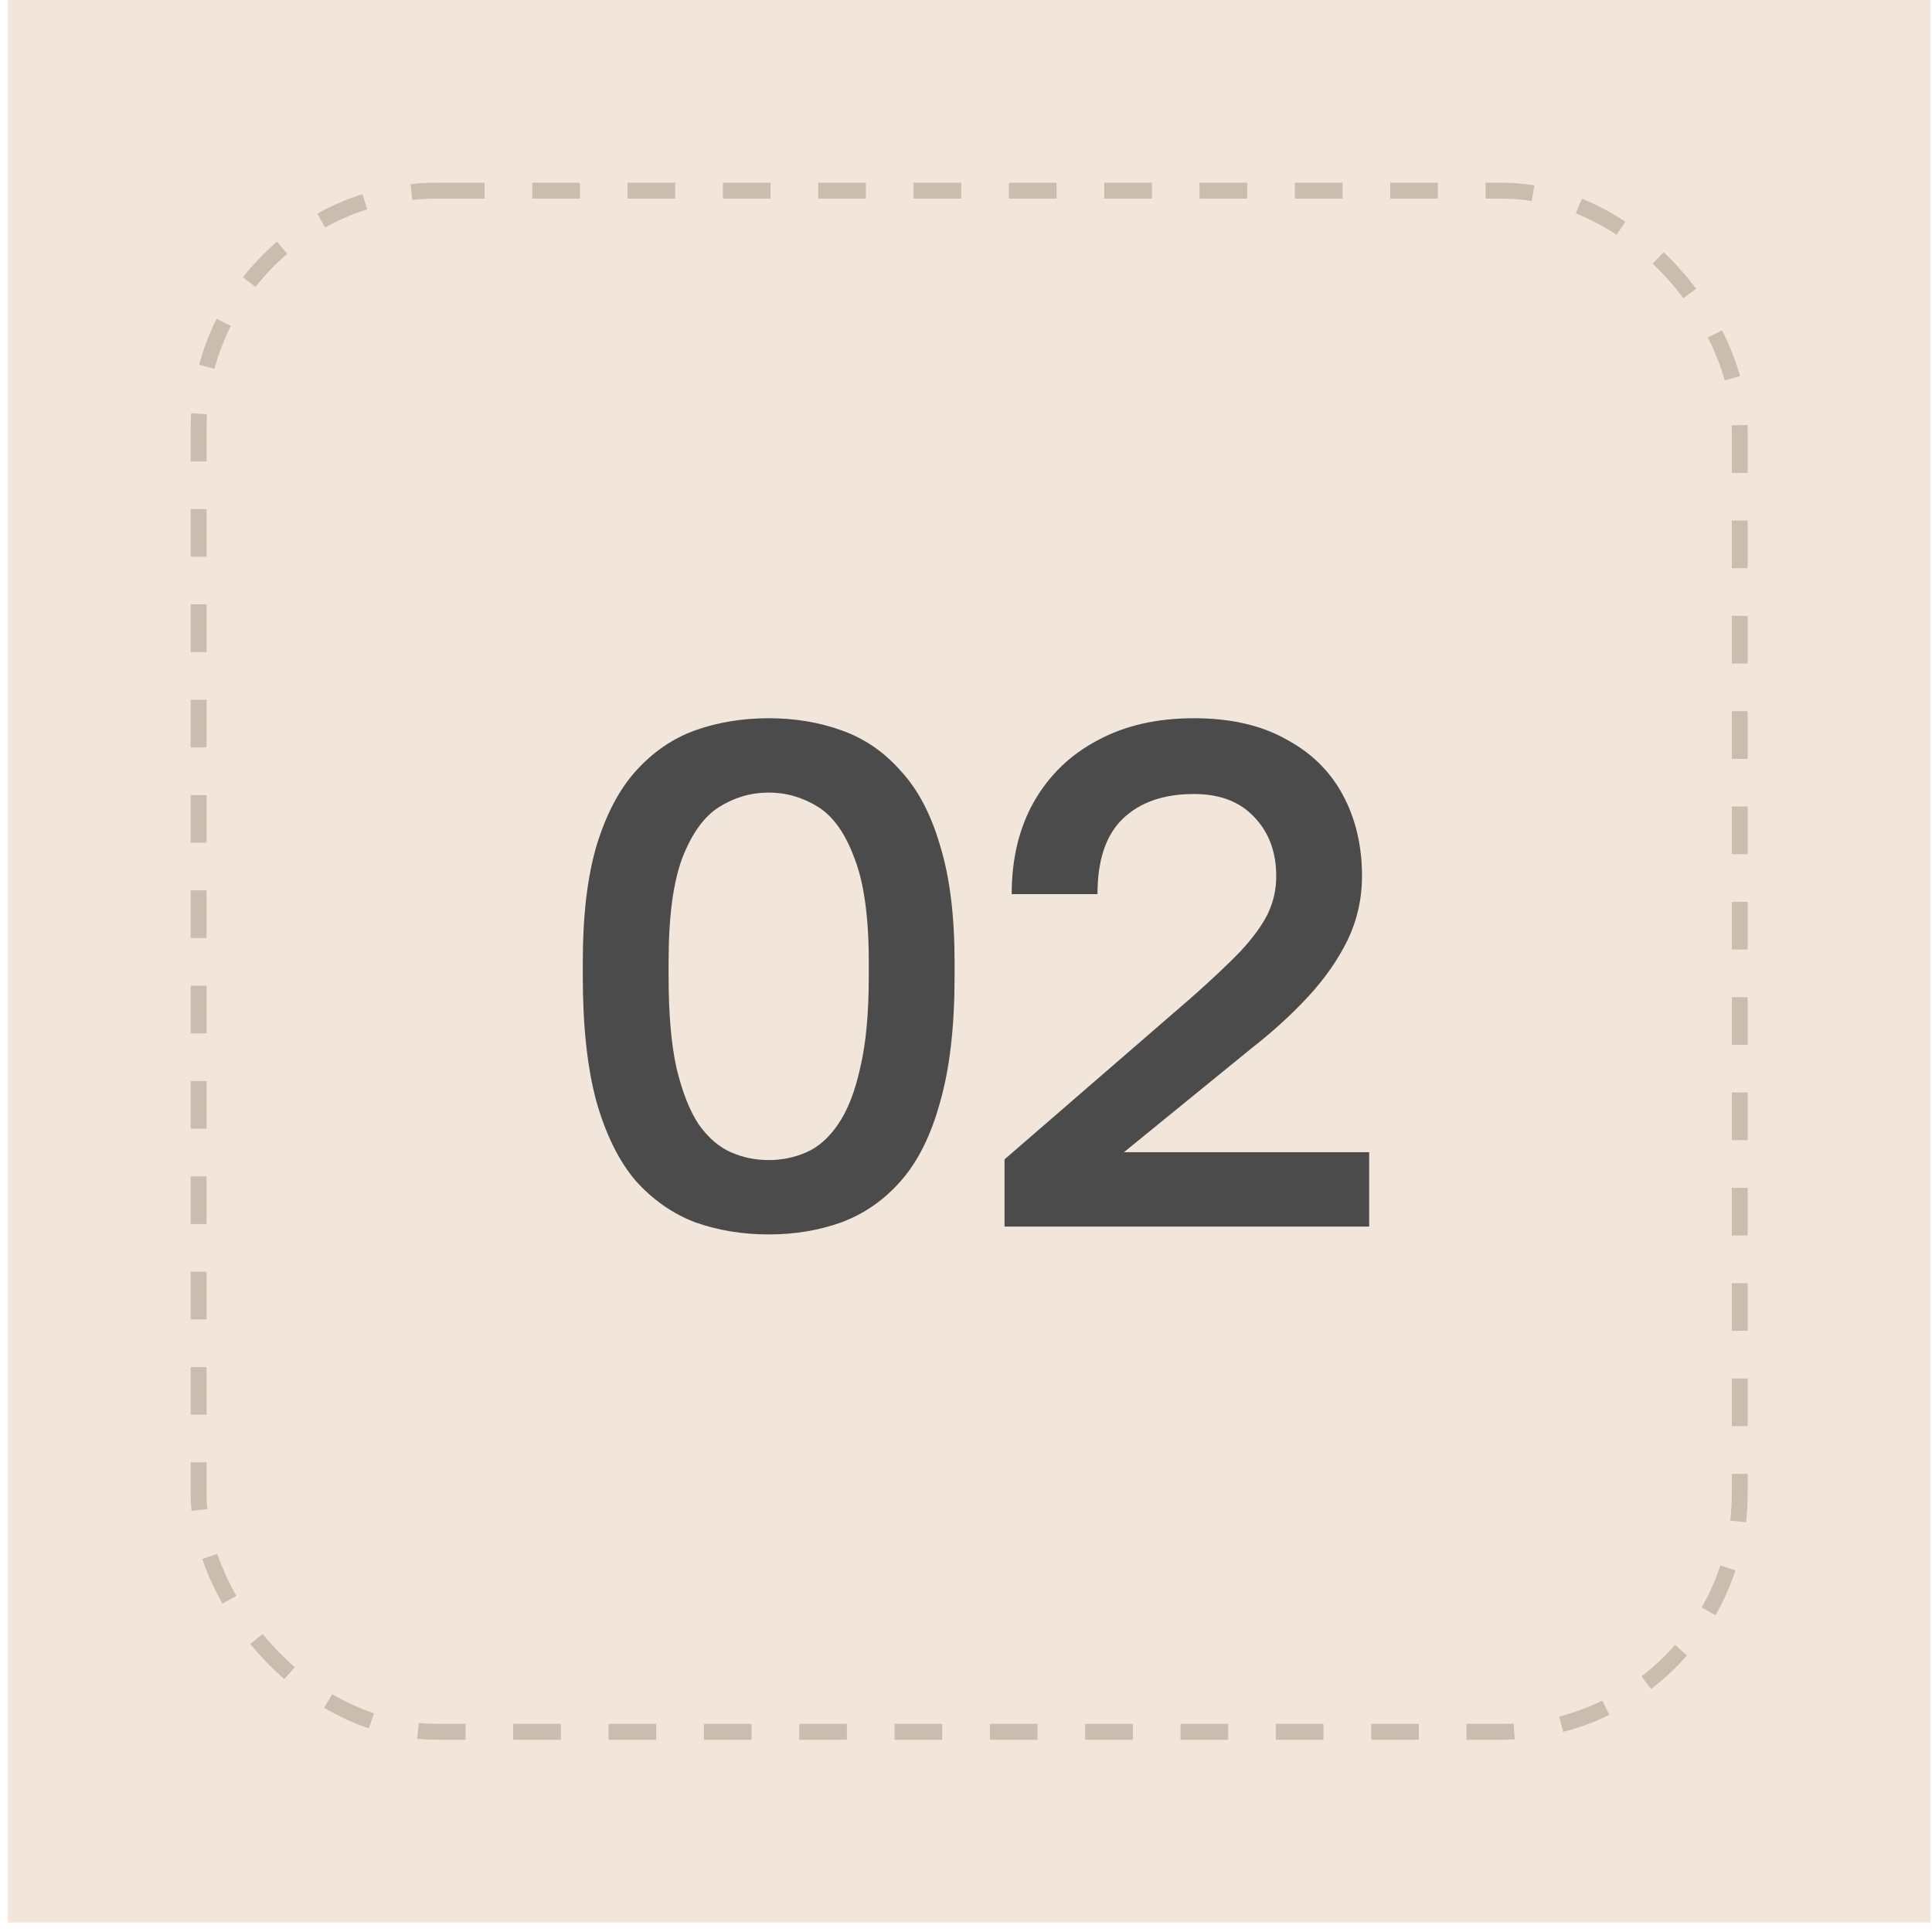 <?xml version="1.0" encoding="UTF-8"?> <svg xmlns="http://www.w3.org/2000/svg" width="152" height="152" viewBox="0 0 152 152" fill="none"><rect width="151.25" height="151.25" transform="translate(0.625)" fill="#F2E6DB"></rect><rect x="15.625" y="15" width="121.25" height="121.25" rx="18.75" stroke="#CABCAF" stroke-width="1.25" stroke-dasharray="3.75 3.75"></rect><path d="M60.476 97.119C58.414 97.119 56.483 96.8 54.683 96.162C52.92 95.487 51.364 94.4 50.014 92.9C48.701 91.362 47.67 89.281 46.92 86.656C46.208 84.031 45.851 80.75 45.851 76.812V75.688C45.851 72.05 46.208 69.013 46.92 66.575C47.67 64.1 48.701 62.131 50.014 60.669C51.364 59.169 52.92 58.1 54.683 57.462C56.483 56.825 58.414 56.506 60.476 56.506C62.539 56.506 64.451 56.825 66.214 57.462C68.014 58.1 69.57 59.169 70.883 60.669C72.233 62.131 73.264 64.1 73.976 66.575C74.726 69.013 75.101 72.05 75.101 75.688V76.812C75.101 80.75 74.726 84.031 73.976 86.656C73.264 89.281 72.233 91.362 70.883 92.9C69.57 94.4 68.014 95.487 66.214 96.162C64.451 96.8 62.539 97.119 60.476 97.119ZM60.476 91.269C61.526 91.269 62.52 91.062 63.458 90.65C64.395 90.237 65.22 89.506 65.933 88.456C66.683 87.369 67.264 85.888 67.676 84.013C68.126 82.138 68.351 79.737 68.351 76.812V75.688C68.351 72.162 67.976 69.444 67.226 67.531C66.514 65.581 65.558 64.231 64.358 63.481C63.158 62.731 61.864 62.356 60.476 62.356C59.089 62.356 57.795 62.731 56.595 63.481C55.395 64.231 54.42 65.581 53.67 67.531C52.958 69.444 52.601 72.162 52.601 75.688V76.812C52.601 79.737 52.808 82.138 53.22 84.013C53.67 85.888 54.251 87.369 54.964 88.456C55.714 89.506 56.558 90.237 57.495 90.65C58.433 91.062 59.426 91.269 60.476 91.269ZM79.032 96.5V91.213L93.714 78.5C95.326 77.075 96.62 75.856 97.595 74.844C98.57 73.794 99.282 72.819 99.732 71.919C100.182 70.981 100.407 69.987 100.407 68.938C100.407 67.025 99.826 65.469 98.664 64.269C97.539 63.069 95.964 62.469 93.939 62.469C91.539 62.469 89.664 63.125 88.314 64.438C87.001 65.713 86.345 67.681 86.345 70.344H79.595C79.595 67.569 80.176 65.15 81.339 63.087C82.539 60.987 84.207 59.375 86.345 58.25C88.482 57.087 91.014 56.506 93.939 56.506C96.789 56.506 99.189 57.05 101.139 58.138C103.126 59.188 104.626 60.65 105.639 62.525C106.651 64.4 107.157 66.537 107.157 68.938C107.157 70.7 106.782 72.369 106.032 73.944C105.282 75.481 104.251 76.963 102.939 78.388C101.664 79.775 100.164 81.144 98.439 82.494L88.426 90.65H107.72V96.5H79.032Z" fill="#4B4B4B"></path></svg> 